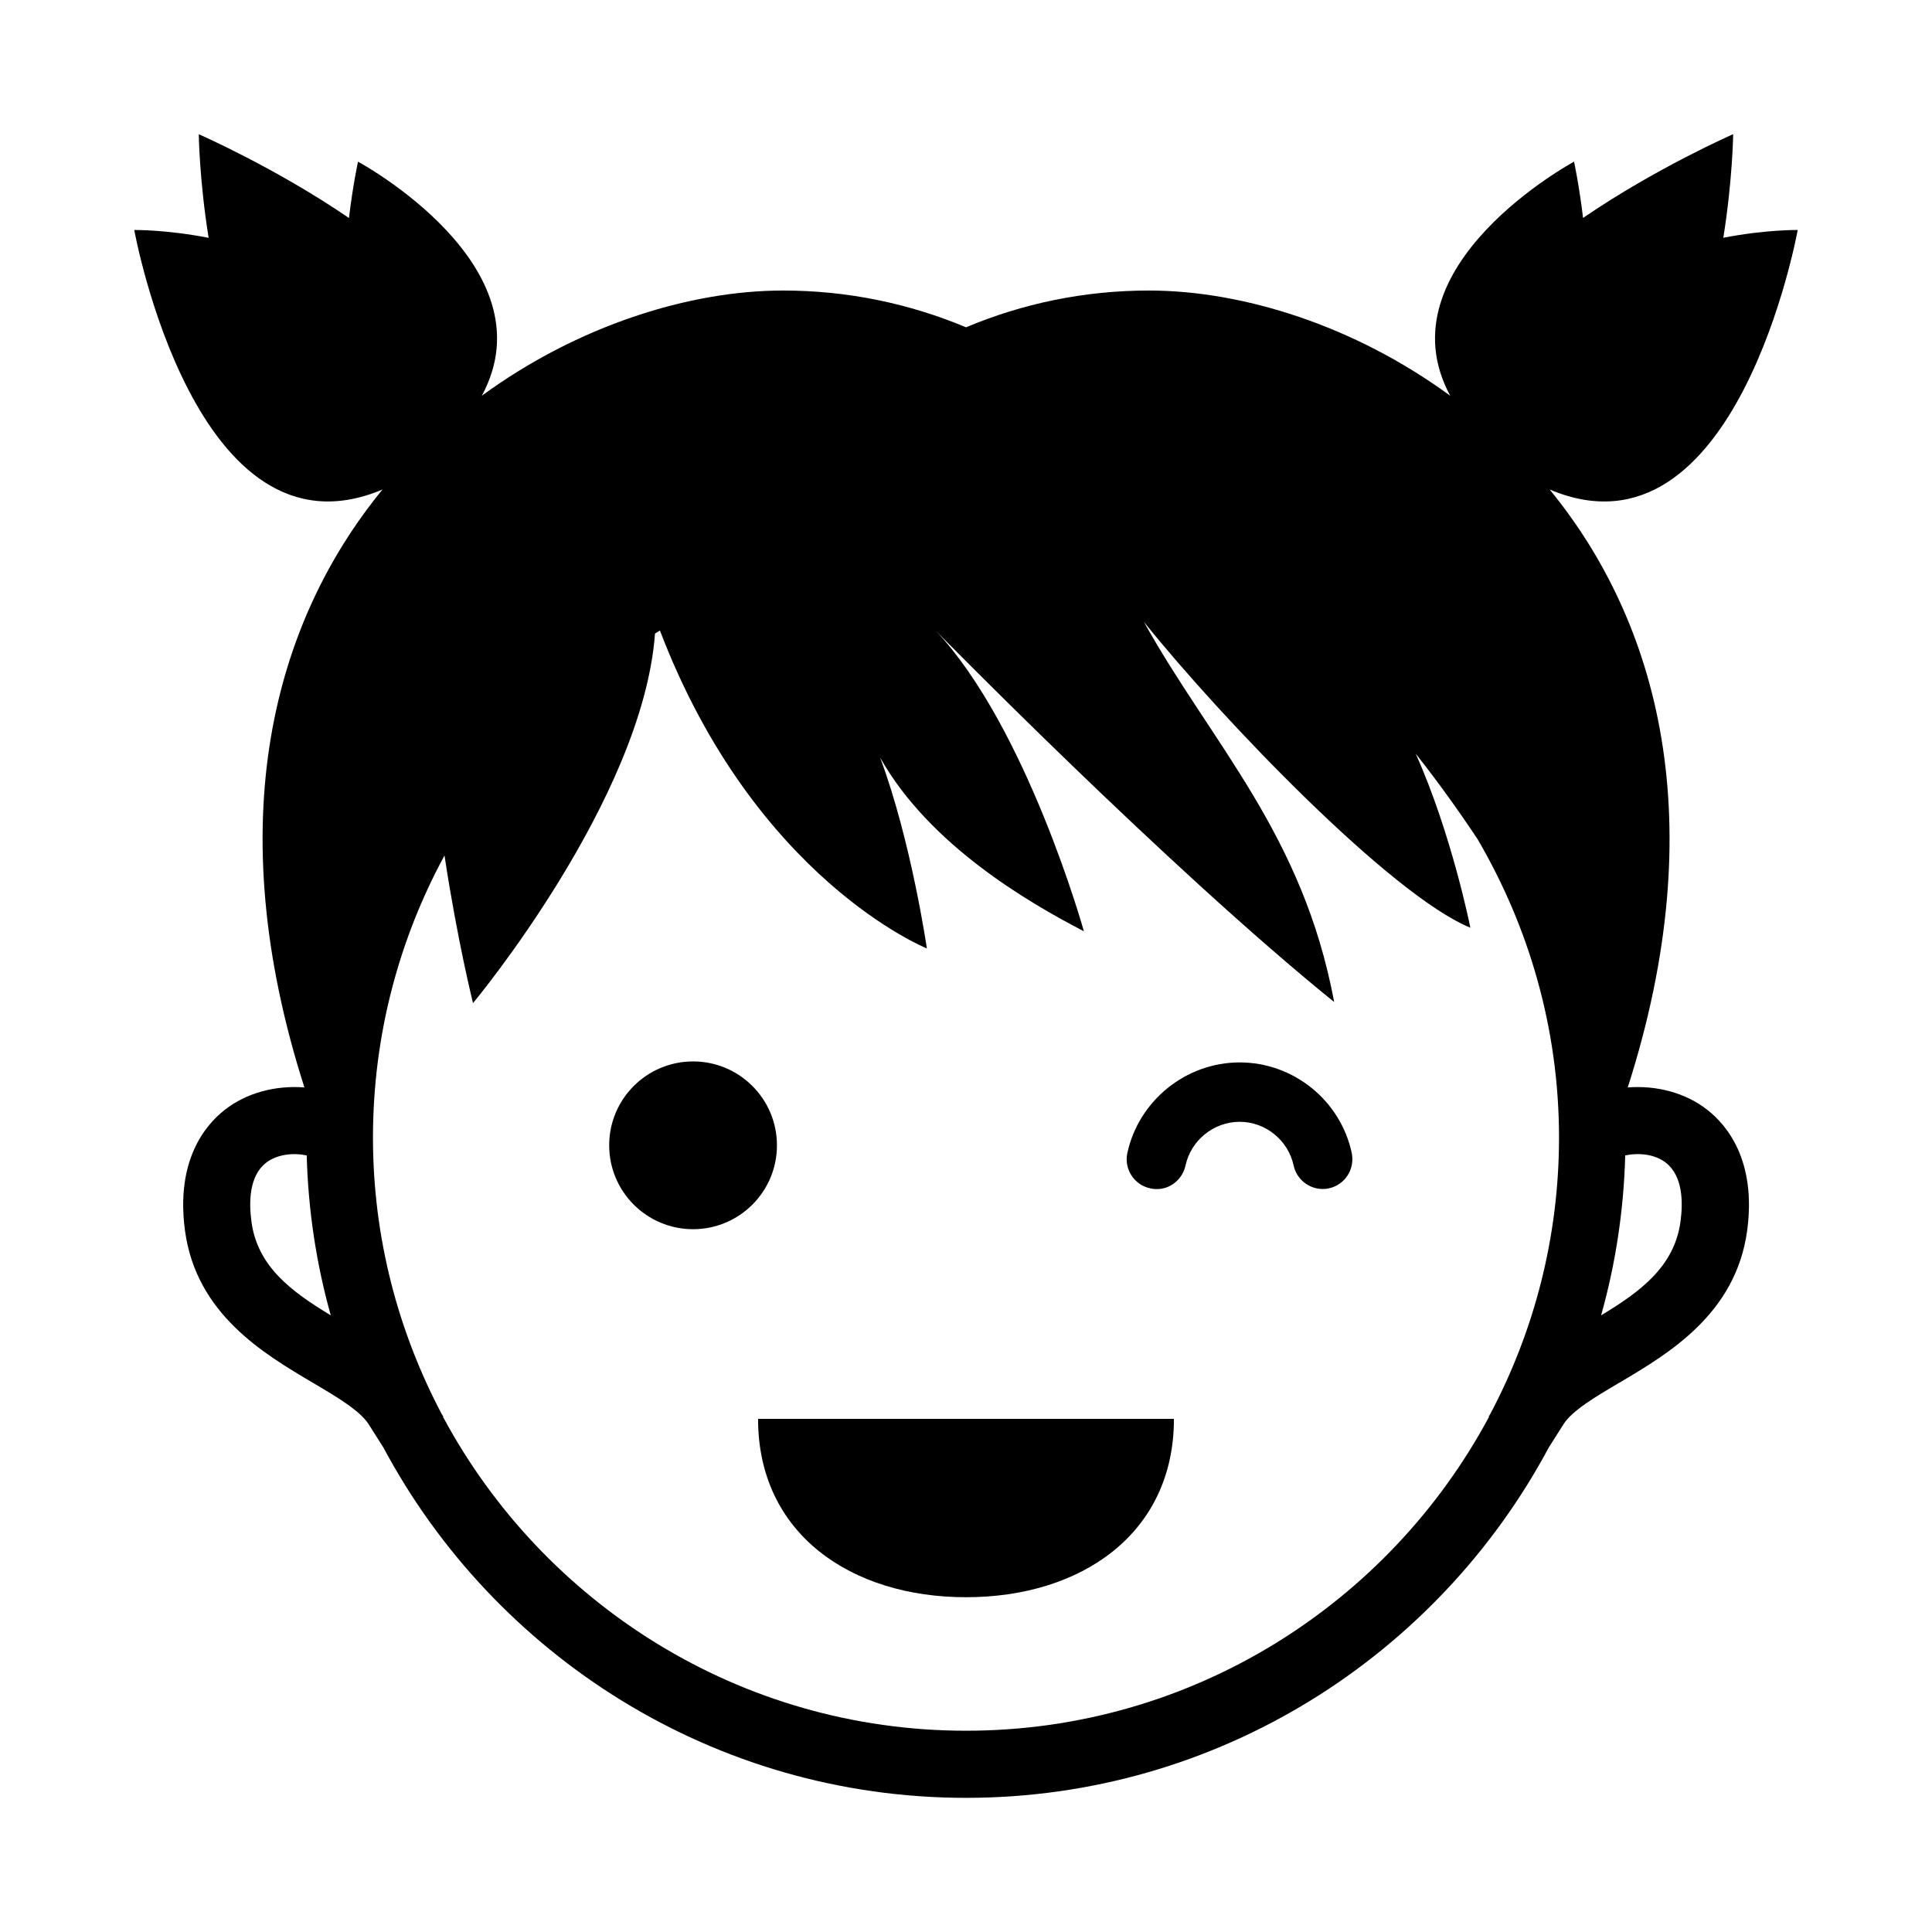 <?xml version="1.0" encoding="UTF-8"?>
<!-- Uploaded to: ICON Repo, www.svgrepo.com, Generator: ICON Repo Mixer Tools -->
<svg fill="#000000" width="800px" height="800px" version="1.1" viewBox="144 144 512 512" xmlns="http://www.w3.org/2000/svg">
 <g>
  <path d="m472.53 425.55c-14.25 0-26.75 10.125-29.773 24.008-0.914 4.266 1.793 8.453 6.062 9.367 4.312 0.992 8.422-1.812 9.352-6.047 1.449-6.707 7.496-11.586 14.359-11.586s12.863 4.894 14.297 11.586c0.805 3.668 4.062 6.219 7.699 6.219 0.535 0 1.086-0.047 1.637-0.172 4.266-0.914 6.941-5.102 6.062-9.367-2.961-13.914-15.445-24.008-29.695-24.008z"/>
  <path d="m349.9 447.52c0 12.277-9.953 22.23-22.23 22.23s-22.23-9.953-22.23-22.23 9.953-22.23 22.23-22.23 22.23 9.953 22.23 22.23"/>
  <path d="m400 567.28c30.48 0 55.105-16.781 55.105-47.262h-110.21c-0.004 30.449 24.621 47.262 55.102 47.262z"/>
  <path d="m620.41 204.95s-8.391-0.141-19.711 2.062c2.457-15.383 2.613-27.457 2.613-27.457s-20.402 8.926-39.785 22.199c-1.039-8.754-2.394-14.91-2.394-14.91s-51.324 27.664-32.812 62.031c-25.391-18.594-54.973-27.883-79.852-27.883-17.207 0-33.551 3.481-48.461 9.746-14.91-6.25-31.27-9.746-48.461-9.746-24.875 0-54.457 9.305-79.855 27.883 18.531-34.371-32.812-62.031-32.812-62.031 0.008 0-1.363 6.172-2.402 14.926-19.398-13.273-39.801-22.199-39.801-22.199s0.141 12.074 2.613 27.457c-11.32-2.203-19.711-2.078-19.711-2.078s16.215 89.727 65.793 68.77c-28.781 35.109-43.312 87.852-20.703 158.46-7.652-0.582-15.367 1.402-21.176 6-4.992 3.906-12.988 13.273-10.469 31.945 2.977 22.059 20.781 32.574 33.77 40.258 6.473 3.809 12.578 7.43 14.91 11.066l3.906 6.172c29.473 55.137 87.602 92.828 154.4 92.828s124.93-37.691 154.42-92.828l3.906-6.172c2.312-3.637 8.422-7.258 14.895-11.066 12.973-7.668 30.781-18.184 33.785-40.258 2.519-18.688-5.496-28.039-10.484-31.945-5.809-4.598-13.492-6.582-21.16-6 22.609-70.613 8.062-123.36-20.703-158.46 49.543 20.973 65.742-68.77 65.742-68.77zm-409.77 262.8c-0.707-5.195-0.613-12.09 3.84-15.586 2.961-2.312 7.258-2.707 10.801-1.969 0.395 14.656 2.582 28.844 6.375 42.383-10.355-6.266-19.426-12.895-21.016-24.828zm328.28 51.012-0.395 0.629 0.094 0.062c-26.512 49.469-78.688 83.207-138.62 83.207s-112.11-33.754-138.61-83.207l0.078-0.062-0.395-0.629c-11.586-21.93-18.23-46.84-18.23-73.273 0-27.047 6.879-52.523 18.957-74.785 3.402 22.547 7.559 39.125 7.559 39.125s45.012-54.035 48.223-97.93c0.426-0.27 0.867-0.535 1.309-0.805 25.191 66.031 70.738 84.246 70.738 84.246s-4.094-28.309-12.375-50.555c13.051 23.176 39.359 38.43 53.988 46.004 0 0-15.035-53.891-39.234-79.633 0 0 61.402 62.691 105.56 98.383-8.312-44.602-32.59-68.645-50.43-100.75 20.594 25.664 65.465 72.438 86.527 81.066 0 0-4.93-24.812-14.484-46.113 5.809 7.32 11.258 14.926 16.391 22.641 13.617 23.285 21.586 50.254 21.586 79.098-0.004 26.438-6.633 51.375-18.234 73.277zm46.586-66.598c4.457 3.512 4.551 10.391 3.84 15.586-1.621 11.934-10.676 18.578-21.035 24.828 3.809-13.539 6-27.742 6.391-42.383 3.547-0.742 7.859-0.363 10.805 1.969z"/>
 </g>
</svg>